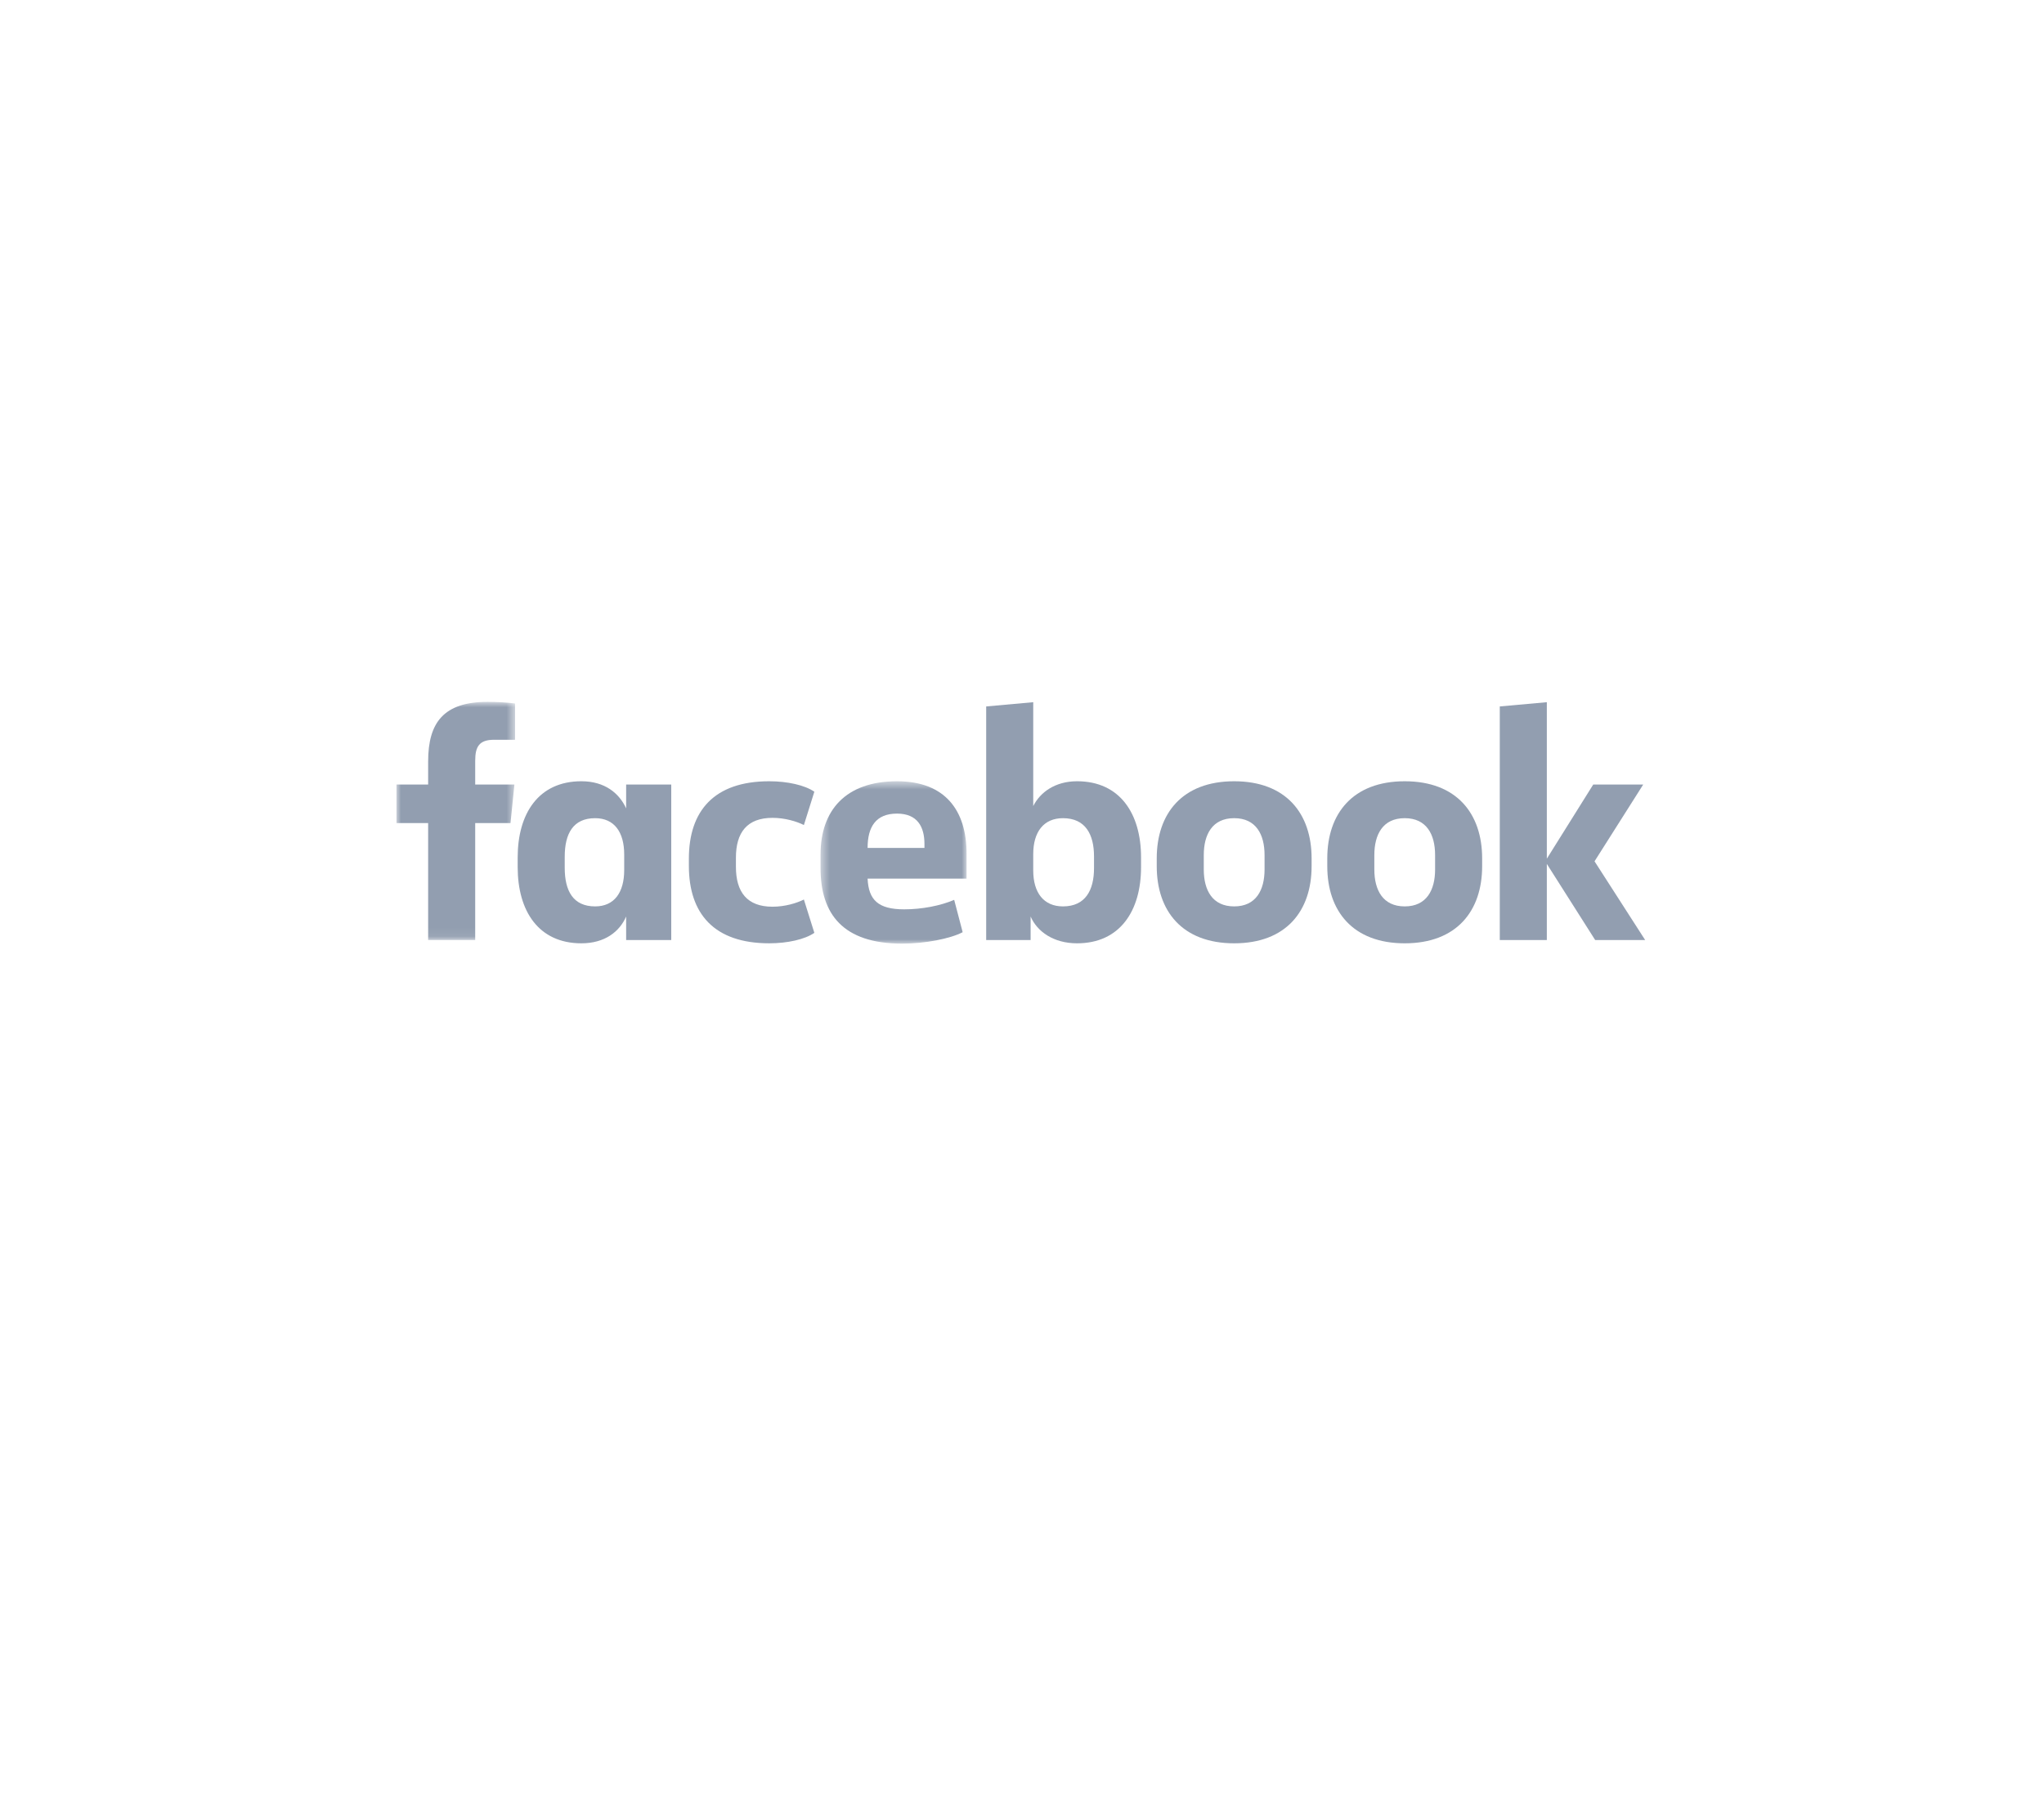 <?xml version="1.0" encoding="UTF-8"?>
<svg xmlns="http://www.w3.org/2000/svg" xmlns:xlink="http://www.w3.org/1999/xlink" width="232" height="205" viewBox="0 0 232 205">
  <defs>
    <polygon id="logo-facebook-a" points="0 .89 13.461 .89 13.461 27.927 0 27.927"></polygon>
    <polygon id="logo-facebook-c" points=".468 .569 17.044 .569 17.044 19 .468 19"></polygon>
  </defs>
  <g fill="none" fill-rule="evenodd" transform="translate(45 78)">
    <g transform="translate(0 .777)">
      <mask id="logo-facebook-b" fill="#fff">
        <use xlink:href="#logo-facebook-a"></use>
      </mask>
      <path fill="#929EB0" d="M11.088,5.192 C9.42,5.192 8.937,5.934 8.937,7.565 L8.937,10.274 L13.388,10.274 L12.943,14.649 L8.937,14.649 L8.937,27.927 L3.596,27.927 L3.596,14.649 L-0,14.649 L-0,10.274 L3.596,10.274 L3.596,7.64 C3.596,3.225 5.378,0.89 10.347,0.89 C11.423,0.89 12.683,0.965 13.461,1.075 L13.461,5.192 L11.088,5.192 Z" mask="url(#logo-facebook-b)"></path>
    </g>
    <path fill="#929EB0" d="M13.758 19.32C13.758 14.386 16.093 10.678 20.99 10.678 23.66 10.678 25.292 12.052 26.07 13.757L26.07 11.05 31.188 11.05 31.188 28.703 26.07 28.703 26.07 26.032C25.328 27.738 23.66 29.073 20.99 29.073 16.093 29.073 13.758 25.365 13.758 20.431L13.758 19.32zM19.098 20.506C19.098 23.14 20.063 24.883 22.547 24.883 24.735 24.883 25.848 23.288 25.848 20.765L25.848 18.986C25.848 16.463 24.735 14.87 22.547 14.87 20.063 14.87 19.098 16.613 19.098 19.245L19.098 20.506zM42.312 10.679C44.389 10.679 46.354 11.124 47.431 11.866L46.244 15.647C45.427 15.239 44.092 14.832 42.684 14.832 39.791 14.832 38.529 16.5 38.529 19.355L38.529 20.395C38.529 23.25 39.791 24.919 42.684 24.919 44.092 24.919 45.427 24.512 46.244 24.104L47.431 27.886C46.354 28.629 44.389 29.072 42.312 29.072 36.045 29.072 33.189 25.699 33.189 20.284L33.189 19.467C33.189 14.052 36.045 10.679 42.312 10.679"></path>
    <g transform="translate(47.667 10.11)">
      <mask id="logo-facebook-d" fill="#fff">
        <use xlink:href="#logo-facebook-c"></use>
      </mask>
      <path fill="#929EB0" d="M0.468,10.434 L0.468,8.875 C0.468,3.87 3.322,0.569 9.146,0.569 C14.634,0.569 17.044,3.905 17.044,8.802 L17.044,11.62 L5.808,11.62 C5.919,14.03 6.994,15.107 9.961,15.107 C11.964,15.107 14.078,14.699 15.636,14.03 L16.599,17.702 C15.189,18.444 12.297,19 9.738,19 C2.989,19 0.468,15.625 0.468,10.434 M5.808,8.134 L12.261,8.134 L12.261,7.69 C12.261,5.76 11.481,4.24 9.146,4.24 C6.734,4.24 5.808,5.76 5.808,8.134" mask="url(#logo-facebook-d)"></path>
    </g>
    <path fill="#929EB0" d="M84.513 20.431C84.513 25.365 82.14 29.073 77.245 29.073 74.575 29.073 72.72 27.738 71.978 26.032L71.978 28.703 66.935 28.703 66.935 2.187 72.275 1.705 72.275 13.496C73.055 11.938 74.76 10.678 77.245 10.678 82.14 10.678 84.513 14.386 84.513 19.32L84.513 20.431zM79.174 19.208C79.174 16.723 78.209 14.87 75.65 14.87 73.462 14.87 72.275 16.427 72.275 18.948L72.275 20.803C72.275 23.325 73.462 24.883 75.65 24.883 78.209 24.883 79.174 23.028 79.174 20.543L79.174 19.208zM86.293 20.321L86.293 19.431C86.293 14.351 89.184 10.679 95.082 10.679 100.979 10.679 103.871 14.351 103.871 19.431L103.871 20.321C103.871 25.402 100.979 29.073 95.082 29.073 89.184 29.073 86.293 25.402 86.293 20.321L86.293 20.321zM98.531 19.059C98.531 16.724 97.566 14.869 95.082 14.869 92.597 14.869 91.632 16.724 91.632 19.059L91.632 20.692C91.632 23.027 92.597 24.883 95.082 24.883 97.566 24.883 98.531 23.027 98.531 20.692L98.531 19.059zM105.65 20.321L105.65 19.431C105.65 14.351 108.543 10.679 114.44 10.679 120.336 10.679 123.228 14.351 123.228 19.431L123.228 20.321C123.228 25.402 120.336 29.073 114.44 29.073 108.543 29.073 105.65 25.402 105.65 20.321L105.65 20.321zM117.888 19.059C117.888 16.724 116.925 14.869 114.44 14.869 111.955 14.869 110.991 16.724 110.991 19.059L110.991 20.692C110.991 23.027 111.955 24.883 114.44 24.883 116.925 24.883 117.888 23.027 117.888 20.692L117.888 19.059z"></path>
    <polygon fill="#929EB0" points="130.57 19.468 135.837 11.05 141.51 11.05 135.985 19.765 141.732 28.703 136.058 28.703 130.57 20.06 130.57 28.703 125.23 28.703 125.23 2.186 130.57 1.705"></polygon>
  </g>
</svg>
